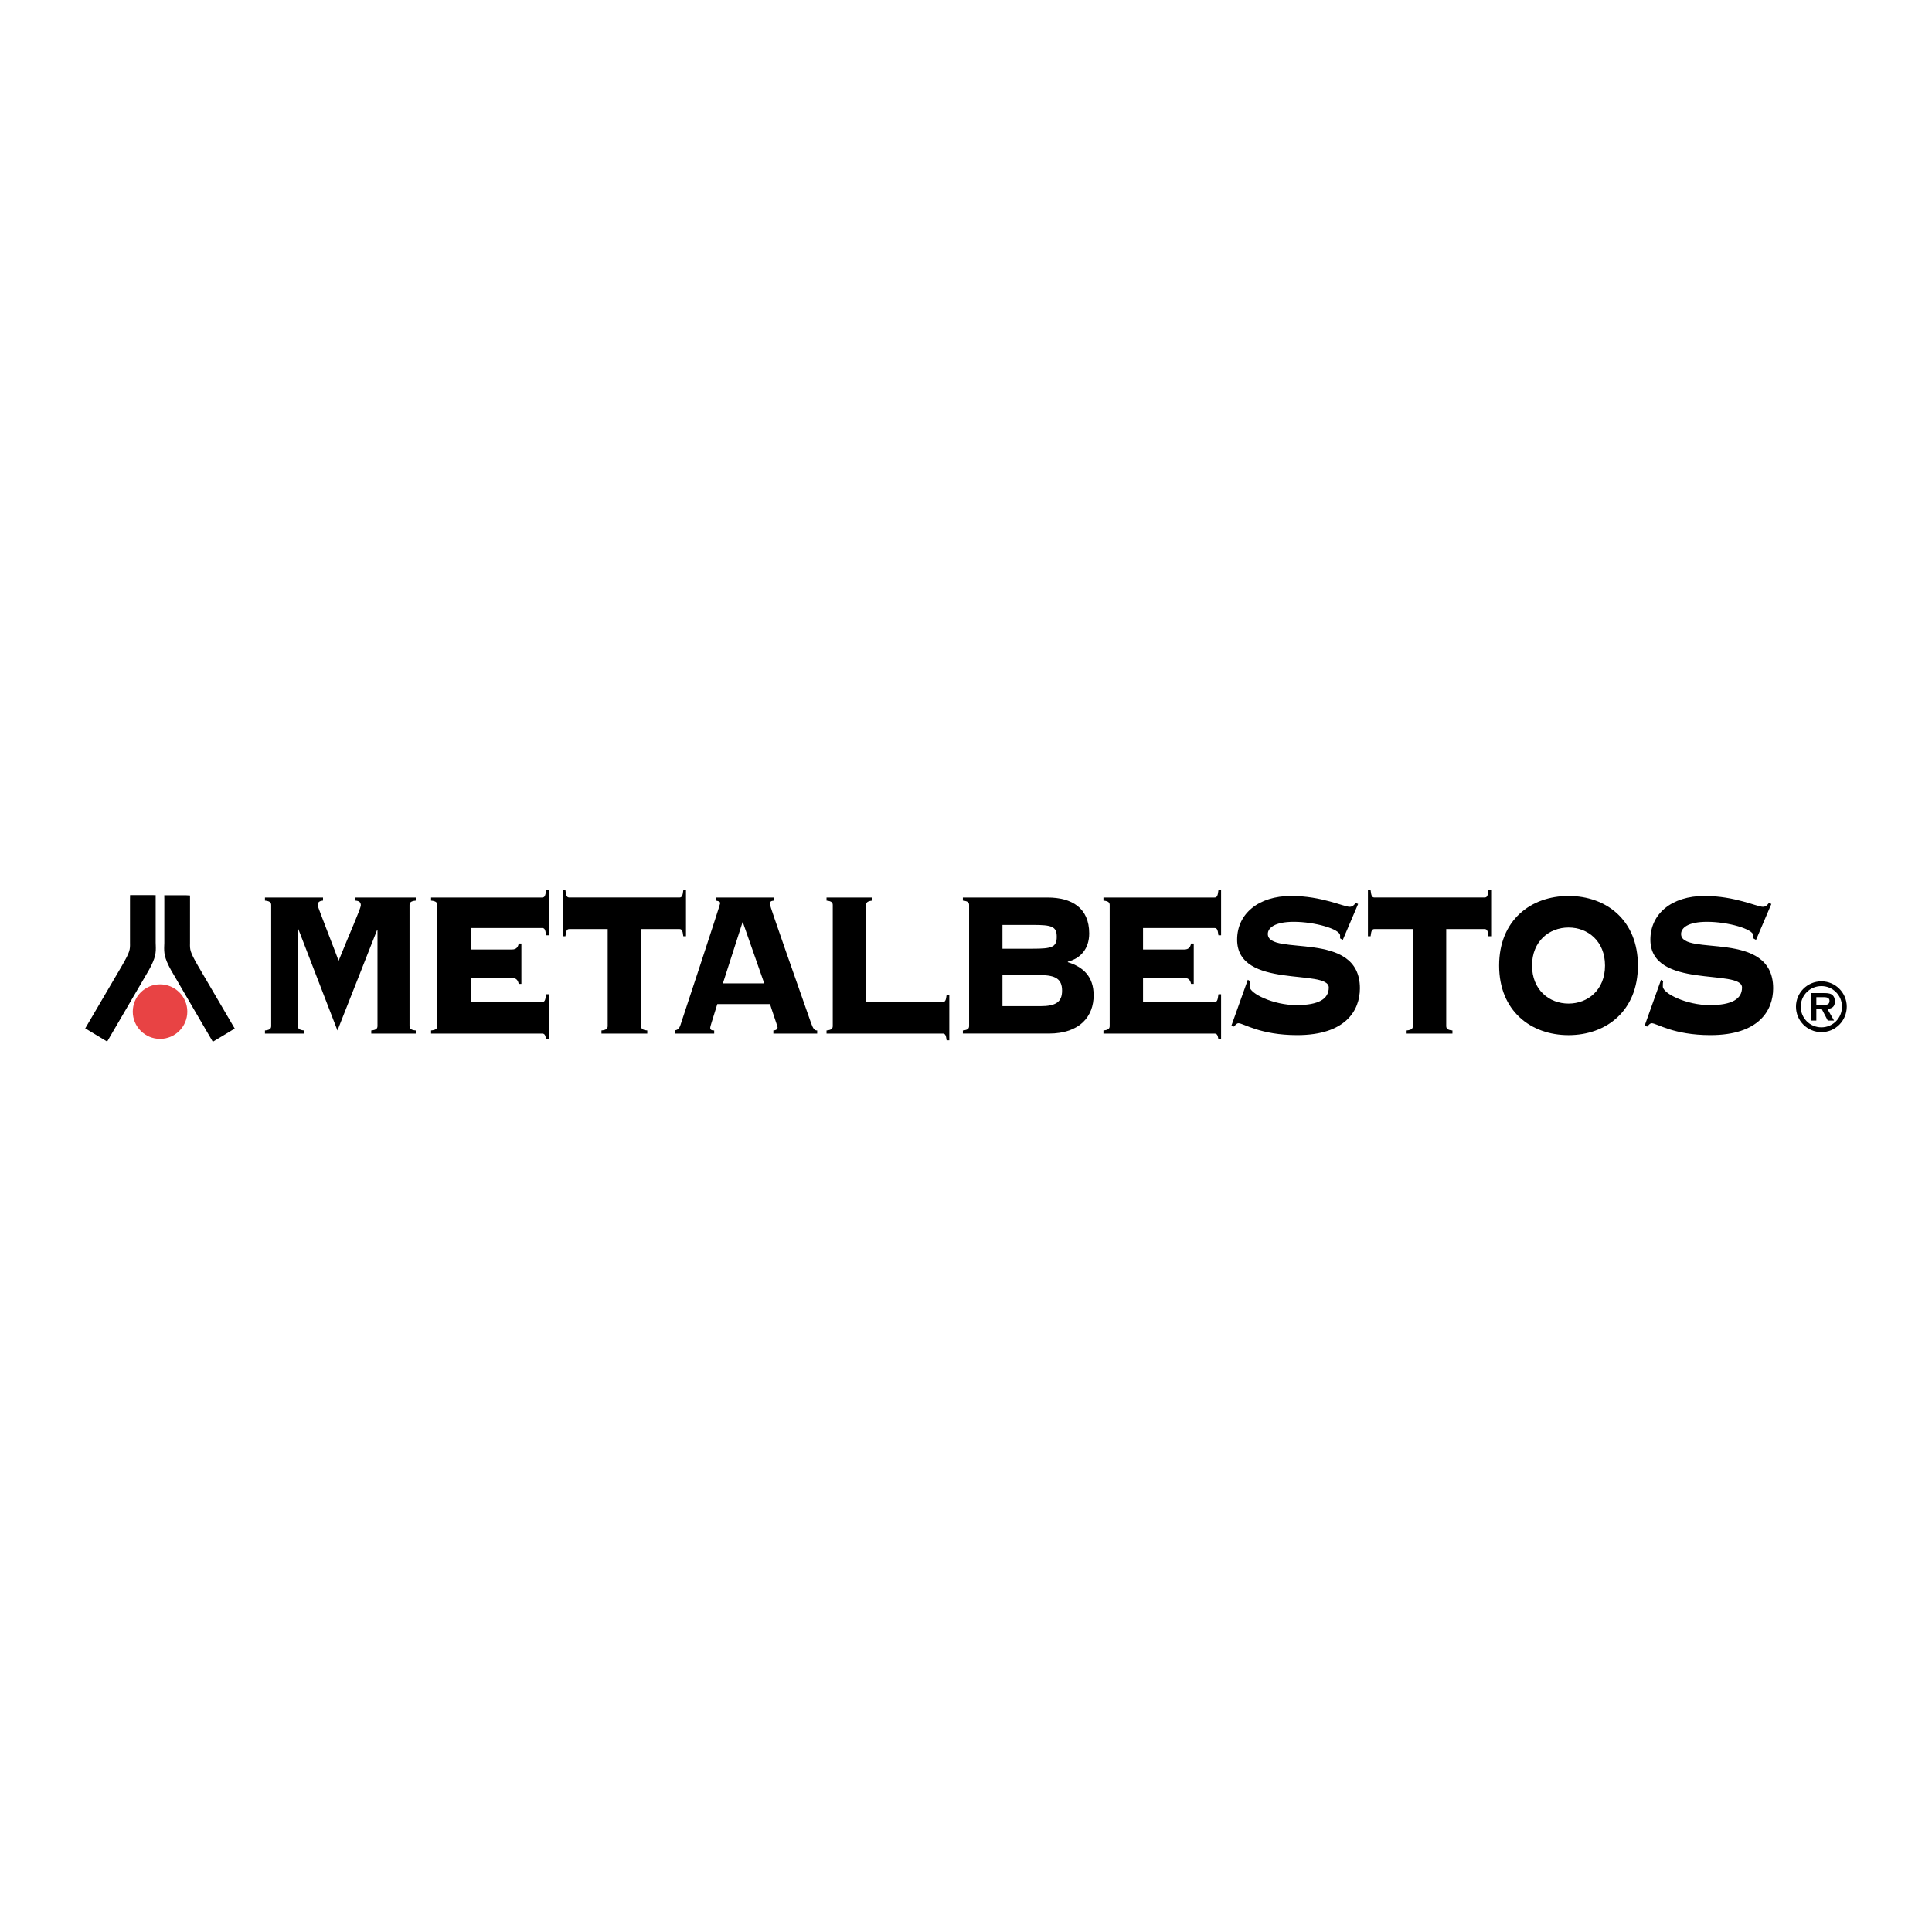 <?xml version="1.0" encoding="utf-8"?>
<!-- Generator: Adobe Illustrator 13.0.0, SVG Export Plug-In . SVG Version: 6.00 Build 14948)  -->
<!DOCTYPE svg PUBLIC "-//W3C//DTD SVG 1.0//EN" "http://www.w3.org/TR/2001/REC-SVG-20010904/DTD/svg10.dtd">
<svg version="1.0" id="Layer_1" xmlns="http://www.w3.org/2000/svg" xmlns:xlink="http://www.w3.org/1999/xlink" x="0px" y="0px"
	 width="192.756px" height="192.756px" viewBox="0 0 192.756 192.756" enable-background="new 0 0 192.756 192.756"
	 xml:space="preserve">
<g>
	<polygon fill-rule="evenodd" clip-rule="evenodd" fill="#FFFFFF" points="0,0 192.756,0 192.756,192.756 0,192.756 0,0 	"/>
	<path fill-rule="evenodd" clip-rule="evenodd" fill="#E84344" d="M15.968,103.648c1.501,0,2.72-1.218,2.72-2.72
		c0-1.501-1.218-2.72-2.72-2.72c-1.503,0-2.721,1.219-2.721,2.72C13.247,102.431,14.465,103.648,15.968,103.648L15.968,103.648z"/>
	<path fill-rule="evenodd" clip-rule="evenodd" d="M15.532,94.068l-0.001-4.756l-0.396-0.008l-0.854,0.001l-1.303,0.001
		l-0.008,0.424v4.336c0.013,0.679,0.017,0.86-0.786,2.255l-3.68,6.279l2.187,1.316l4.176-7.151c0.683-1.236,0.7-1.735,0.674-2.445
		L15.532,94.068L15.532,94.068z"/>
	<path fill-rule="evenodd" clip-rule="evenodd" d="M19.739,96.334c-0.799-1.395-0.796-1.575-0.782-2.245
		c0-0.008,0.001-4.746,0.001-4.746l-0.41-0.023l-2.159-0.002l0.006,0.413l-0.001,4.35c-0.001,0.001-0.009,0.255-0.009,0.255
		c-0.027,0.711-0.009,1.208,0.668,2.437c0.005,0.008,4.179,7.162,4.179,7.162l2.187-1.316L19.739,96.334L19.739,96.334z"/>
	<path fill-rule="evenodd" clip-rule="evenodd" d="M37.042,103.12v-0.311c0.554-0.051,0.621-0.232,0.621-0.465v-9.496l-0.044-0.053
		l-3.95,10.014l-3.906-10.116H29.72v9.651c0,0.232,0.065,0.414,0.621,0.465v0.311h-3.905v-0.311
		c0.554-0.051,0.621-0.232,0.621-0.465V90.319c0-0.232-0.067-0.413-0.621-0.464v-0.31h5.791v0.31
		c-0.354,0.026-0.532,0.155-0.532,0.464c0,0.181,1.863,4.853,2.085,5.548C34.801,93.313,36,90.655,36,90.319
		c0-0.309-0.178-0.438-0.532-0.464v-0.31h6.013v0.31c-0.554,0.051-0.621,0.232-0.621,0.464v12.026c0,0.232,0.067,0.414,0.621,0.465
		v0.311H37.042L37.042,103.12z"/>
	<path fill-rule="evenodd" clip-rule="evenodd" d="M52.018,98.164h-0.267c-0.066-0.335-0.222-0.593-0.665-0.593h-4.129v2.399h7.124
		c0.243,0,0.333-0.128,0.399-0.774h0.265v4.491h-0.265c-0.067-0.438-0.156-0.567-0.399-0.567H43.009v-0.311
		c0.554-0.051,0.621-0.232,0.621-0.465V90.319c0-0.232-0.067-0.413-0.621-0.464v-0.31h11.073c0.243,0,0.333-0.13,0.399-0.723h0.265
		v4.491h-0.265c-0.067-0.593-0.156-0.723-0.399-0.723h-7.124v2.142h4.129c0.443,0,0.599-0.258,0.665-0.593h0.267V98.164
		L52.018,98.164z"/>
	<path fill-rule="evenodd" clip-rule="evenodd" d="M60.008,103.12v-0.311c0.555-0.051,0.621-0.232,0.621-0.465v-9.651h-3.817
		c-0.245,0-0.333,0.129-0.399,0.722h-0.266v-4.594h0.266c0.066,0.593,0.154,0.723,0.399,0.723h10.962
		c0.244,0,0.333-0.13,0.399-0.723h0.267v4.594h-0.267c-0.067-0.593-0.156-0.722-0.399-0.722h-3.816v9.651
		c0,0.232,0.065,0.414,0.621,0.465v0.311H60.008L60.008,103.12z"/>
	<path fill-rule="evenodd" clip-rule="evenodd" d="M71.566,100.178c-0.576,1.884-0.709,2.219-0.709,2.374
		c0,0.154,0.088,0.258,0.398,0.258v0.311h-3.927v-0.311c0.311-0.077,0.445-0.181,0.577-0.593c0.2-0.593,3.949-11.949,3.949-12.104
		c0-0.181-0.244-0.231-0.443-0.257v-0.31h5.791v0.31c-0.244,0.026-0.399,0.077-0.399,0.335c0,0.206,2.729,7.922,4.106,11.846
		c0.22,0.618,0.354,0.773,0.621,0.773v0.311h-4.372v-0.311c0.311-0.024,0.421-0.155,0.421-0.31c0-0.104-0.665-1.987-0.754-2.322
		H71.566L71.566,100.178z M72.122,98.112h4.127l-2.152-6.141L72.122,98.112L72.122,98.112z"/>
	<path fill-rule="evenodd" clip-rule="evenodd" d="M86.412,99.971h7.634c0.244,0,0.333-0.128,0.399-0.723h0.267v4.542h-0.267
		c-0.067-0.541-0.155-0.67-0.399-0.67H82.463v-0.311c0.554-0.051,0.621-0.232,0.621-0.465V90.319c0-0.232-0.067-0.413-0.621-0.464
		v-0.31h4.57v0.31c-0.554,0.051-0.621,0.232-0.621,0.464V99.971L86.412,99.971z"/>
	<path fill-rule="evenodd" clip-rule="evenodd" d="M96.688,90.319c0-0.232-0.067-0.413-0.622-0.464v-0.31h8.454
		c2.397,0,4.15,1.033,4.15,3.587c0,1.548-0.889,2.503-2.131,2.812v0.053c1.486,0.464,2.574,1.393,2.574,3.302
		c0,2.064-1.332,3.82-4.481,3.82h-8.566v-0.311c0.554-0.051,0.622-0.232,0.622-0.465V90.319L96.688,90.319z M100.016,94.654h3.019
		c1.908,0,2.396-0.154,2.396-1.187c0-1.033-0.488-1.188-2.396-1.188h-3.019V94.654L100.016,94.654z M100.016,100.384h3.772
		c1.554,0,2.175-0.413,2.175-1.548c0-1.136-0.621-1.549-2.175-1.549h-3.772V100.384L100.016,100.384z"/>
	<path fill-rule="evenodd" clip-rule="evenodd" d="M119.101,98.164h-0.268c-0.065-0.335-0.222-0.593-0.665-0.593h-4.127v2.399h7.122
		c0.244,0,0.333-0.128,0.4-0.774h0.266v4.491h-0.266c-0.067-0.438-0.156-0.567-0.4-0.567h-11.072v-0.311
		c0.554-0.051,0.622-0.232,0.622-0.465V90.319c0-0.232-0.068-0.413-0.622-0.464v-0.31h11.072c0.244,0,0.333-0.13,0.4-0.723h0.266
		v4.491h-0.266c-0.067-0.593-0.156-0.723-0.4-0.723h-7.122v2.142h4.127c0.443,0,0.6-0.258,0.665-0.593h0.268V98.164L119.101,98.164z
		"/>
	<path fill-rule="evenodd" clip-rule="evenodd" d="M124.494,97.752l0.222,0.129c-0.044,0.129-0.044,0.31-0.044,0.541
		c0,0.699,2.374,1.858,4.682,1.858c2.218,0,3.219-0.618,3.219-1.754c0-1.91-9.144,0.206-9.144-4.774c0-2.582,2.13-4.362,5.393-4.362
		c3.039,0,5.236,1.083,5.836,1.083c0.289,0,0.443-0.18,0.599-0.386l0.244,0.103l-1.531,3.587l-0.267-0.155v-0.284
		c0-0.645-2.529-1.367-4.614-1.367c-1.931,0-2.597,0.619-2.597,1.213c0,2.297,9.187-0.517,9.187,5.419
		c0,2.22-1.442,4.671-6.258,4.671c-3.705,0-5.347-1.187-5.857-1.187c-0.178,0-0.312,0.18-0.445,0.335l-0.265-0.078L124.494,97.752
		L124.494,97.752z"/>
	<path fill-rule="evenodd" clip-rule="evenodd" d="M140.34,103.12v-0.311c0.555-0.051,0.621-0.232,0.621-0.465v-9.651h-3.817
		c-0.244,0-0.333,0.129-0.4,0.722h-0.266v-4.594h0.266c0.067,0.593,0.156,0.723,0.4,0.723h10.962c0.245,0,0.334-0.13,0.399-0.723
		h0.267v4.594h-0.267c-0.065-0.593-0.154-0.722-0.399-0.722h-3.816v9.651c0,0.232,0.066,0.414,0.621,0.465v0.311H140.34
		L140.34,103.12z"/>
	<path fill-rule="evenodd" clip-rule="evenodd" d="M163.414,96.333c0,4.516-3.149,6.942-6.922,6.942s-6.924-2.426-6.924-6.942
		c0-4.518,3.151-6.942,6.924-6.942S163.414,91.815,163.414,96.333L163.414,96.333z M152.852,96.333c0,2.426,1.71,3.793,3.641,3.793
		s3.64-1.367,3.64-3.793c0-2.426-1.709-3.794-3.64-3.794S152.852,93.907,152.852,96.333L152.852,96.333z"/>
	<path fill-rule="evenodd" clip-rule="evenodd" d="M165.723,97.752l0.222,0.129c-0.044,0.129-0.044,0.31-0.044,0.541
		c0,0.699,2.375,1.858,4.682,1.858c2.22,0,3.219-0.618,3.219-1.754c0-1.91-9.143,0.206-9.143-4.774c0-2.582,2.13-4.362,5.392-4.362
		c3.04,0,5.236,1.083,5.836,1.083c0.289,0,0.444-0.18,0.6-0.386l0.243,0.103l-1.531,3.587l-0.265-0.155v-0.284
		c0-0.645-2.53-1.367-4.616-1.367c-1.931,0-2.596,0.619-2.596,1.213c0,2.297,9.186-0.517,9.186,5.419
		c0,2.22-1.441,4.671-6.257,4.671c-3.706,0-5.348-1.187-5.858-1.187c-0.178,0-0.311,0.18-0.443,0.335l-0.267-0.078L165.723,97.752
		L165.723,97.752z"/>
	<path fill-rule="evenodd" clip-rule="evenodd" d="M179.185,100.433c0-1.393,1.134-2.527,2.54-2.527
		c1.394,0,2.527,1.135,2.527,2.527c0,1.406-1.134,2.542-2.527,2.542C180.318,102.975,179.185,101.839,179.185,100.433
		L179.185,100.433z M183.775,100.433c0-1.134-0.916-2.051-2.051-2.051c-1.143,0-2.063,0.917-2.063,2.051
		c0,1.148,0.921,2.063,2.063,2.063C182.859,102.496,183.775,101.581,183.775,100.433L183.775,100.433z M182.982,101.819h-0.625
		l-0.607-1.161h-0.534v1.161h-0.535v-2.74h1.32c0.232,0,0.536,0.007,0.742,0.136c0.246,0.161,0.323,0.425,0.323,0.709
		c0,0.496-0.266,0.702-0.749,0.734L182.982,101.819L182.982,101.819z M182.015,100.252c0.303,0.007,0.516-0.064,0.516-0.412
		c0-0.354-0.387-0.354-0.651-0.354h-0.663v0.767H182.015L182.015,100.252z"/>
</g>
</svg>
